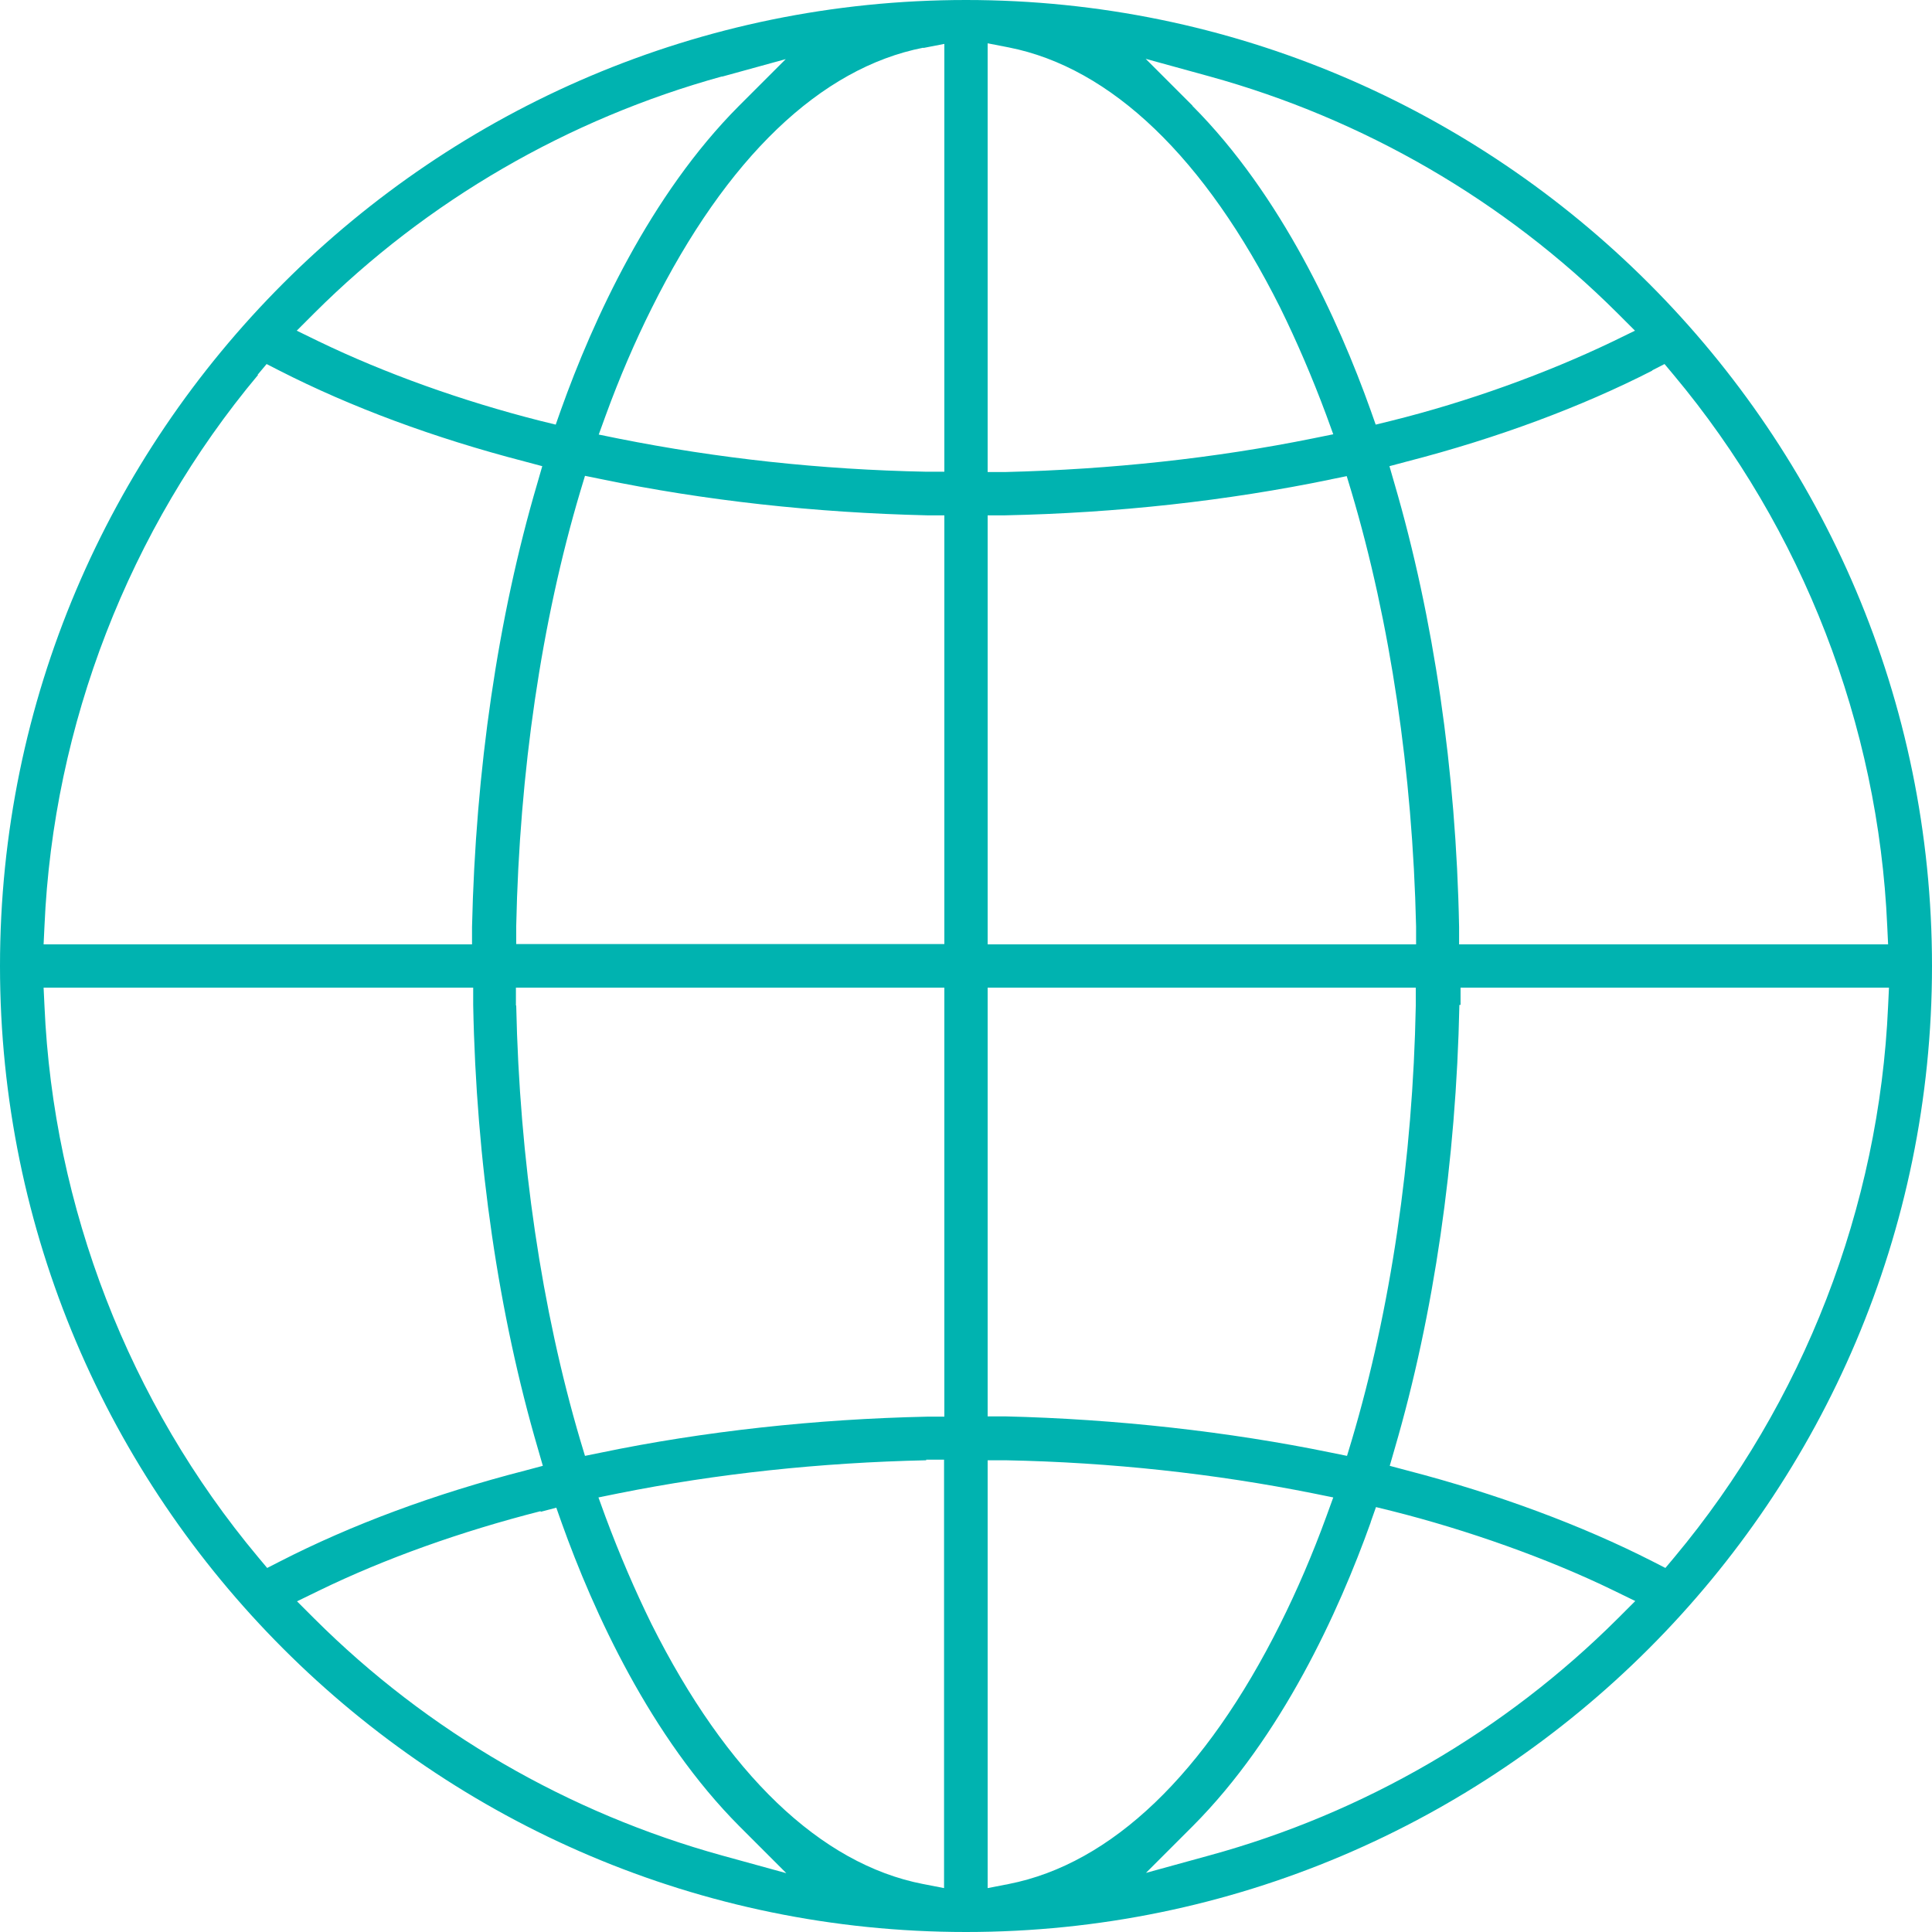 <?xml version="1.0" encoding="UTF-8"?>
<svg id="Layer_2" data-name="Layer 2" xmlns="http://www.w3.org/2000/svg" viewBox="0 0 66.02 66.02">
  <defs>
    <style>
      .cls-1 {
        fill: #00b3b0;
        stroke-width: 0px;
      }
    </style>
  </defs>
  <g id="Layer_2-2" data-name="Layer 2">
    <g id="_1207_Earth_Globe_Internet_Web_" data-name="1207, Earth, Globe, Internet, Web,">
      <path class="cls-1" d="M33.01,66.02C14.81,66.02,0,51.21,0,33.01S14.81,0,33.01,0s33.01,14.81,33.01,33.01-14.81,33.01-33.01,33.01ZM33.75,64.52l.72-.14c3.51-.69,6.72-3.76,9.28-8.89.57-1.14,1.1-2.37,1.57-3.66l.24-.66-.69-.14c-3.35-.67-6.89-1.06-10.51-1.13h-.61s0,14.62,0,14.62ZM31.65,49.9c-3.63.08-7.17.46-10.51,1.13l-.69.14.24.66c.48,1.29,1.01,2.52,1.57,3.66,2.57,5.13,5.78,8.21,9.28,8.89l.72.14v-14.64h-.61ZM46.84,52.02c-1.09,3.05-3.04,7.33-6.08,10.38l-1.6,1.6,2.18-.6c5.26-1.44,10.08-4.24,13.94-8.09l.6-.6-.76-.37c-2.22-1.08-4.98-2.06-7.57-2.71l-.53-.13-.18.51ZM18.47,51.64c-2.71.69-5.32,1.62-7.56,2.71l-.76.37.6.6c3.86,3.85,8.68,6.64,13.94,8.09l2.18.6-1.6-1.6c-3.04-3.05-4.99-7.33-6.08-10.38l-.18-.51-.53.14ZM49.87,34.34c-.11,5.33-.87,10.58-2.21,15.16l-.17.59.6.16c3.08.8,5.98,1.88,8.39,3.11l.43.22.31-.37c4.41-5.28,7-11.96,7.3-18.83l.03-.63h-14.64v.59ZM1.52,34.38c.3,6.87,2.89,13.56,7.3,18.83l.31.37.43-.22c2.46-1.26,5.28-2.31,8.39-3.11l.6-.16-.17-.59c-1.34-4.58-2.11-9.82-2.21-15.16v-.59H1.49l.03.63ZM33.75,48.4h.59c3.79.09,7.65.52,11.15,1.24l.54.11.16-.53c1.33-4.47,2.09-9.61,2.19-14.86v-.61s-14.63,0-14.63,0v14.65ZM17.64,34.36c.11,5.26.87,10.39,2.19,14.86l.16.53.54-.11c3.51-.73,7.36-1.15,11.15-1.23h.59v-14.66h-14.64v.61ZM56.47,12.66c-2.42,1.24-5.32,2.32-8.39,3.11l-.6.16.17.59c1.34,4.58,2.11,9.82,2.21,15.16v.59h14.66l-.03-.63c-.3-6.87-2.89-13.56-7.3-18.83l-.31-.37-.43.22ZM45.49,16.38c-3.58.74-7.33,1.15-11.15,1.23h-.59v14.66h14.64v-.61c-.12-5.25-.88-10.39-2.21-14.86l-.16-.53-.54.11ZM19.83,16.79c-1.33,4.46-2.08,9.6-2.19,14.86v.61s14.63,0,14.63,0v-14.65h-.59c-3.83-.09-7.58-.5-11.15-1.24l-.54-.11-.16.53ZM8.82,12.81C4.41,18.08,1.82,24.77,1.52,31.64l-.03.63h14.64v-.59c.12-5.34.88-10.58,2.23-15.16l.17-.59-.6-.16c-3.12-.81-5.94-1.86-8.39-3.11l-.43-.22-.31.37ZM33.75,16.13h.61c3.61-.09,7.15-.47,10.51-1.15l.69-.14-.24-.66c-.48-1.29-1.01-2.52-1.57-3.66-2.57-5.13-5.78-8.21-9.28-8.9l-.72-.14v14.64ZM31.55,1.63c-3.51.69-6.72,3.76-9.28,8.9-.57,1.14-1.1,2.37-1.57,3.66l-.24.66.69.14c3.36.67,6.89,1.06,10.51,1.13h.61s0-14.62,0-14.62l-.72.14ZM24.68,2.61c-5.26,1.45-10.08,4.24-13.94,8.09l-.6.6.76.37c2.26,1.09,4.88,2.03,7.56,2.71l.53.13.18-.51c1.09-3.05,3.04-7.33,6.08-10.38l1.6-1.6-2.18.6ZM40.75,3.62c3.04,3.05,4.99,7.33,6.08,10.38l.18.51.53-.13c2.62-.65,5.3-1.62,7.57-2.71l.76-.37-.6-.6c-3.86-3.85-8.68-6.64-13.94-8.09l-2.18-.6,1.6,1.6Z"/>
    </g>
  </g>
</svg>